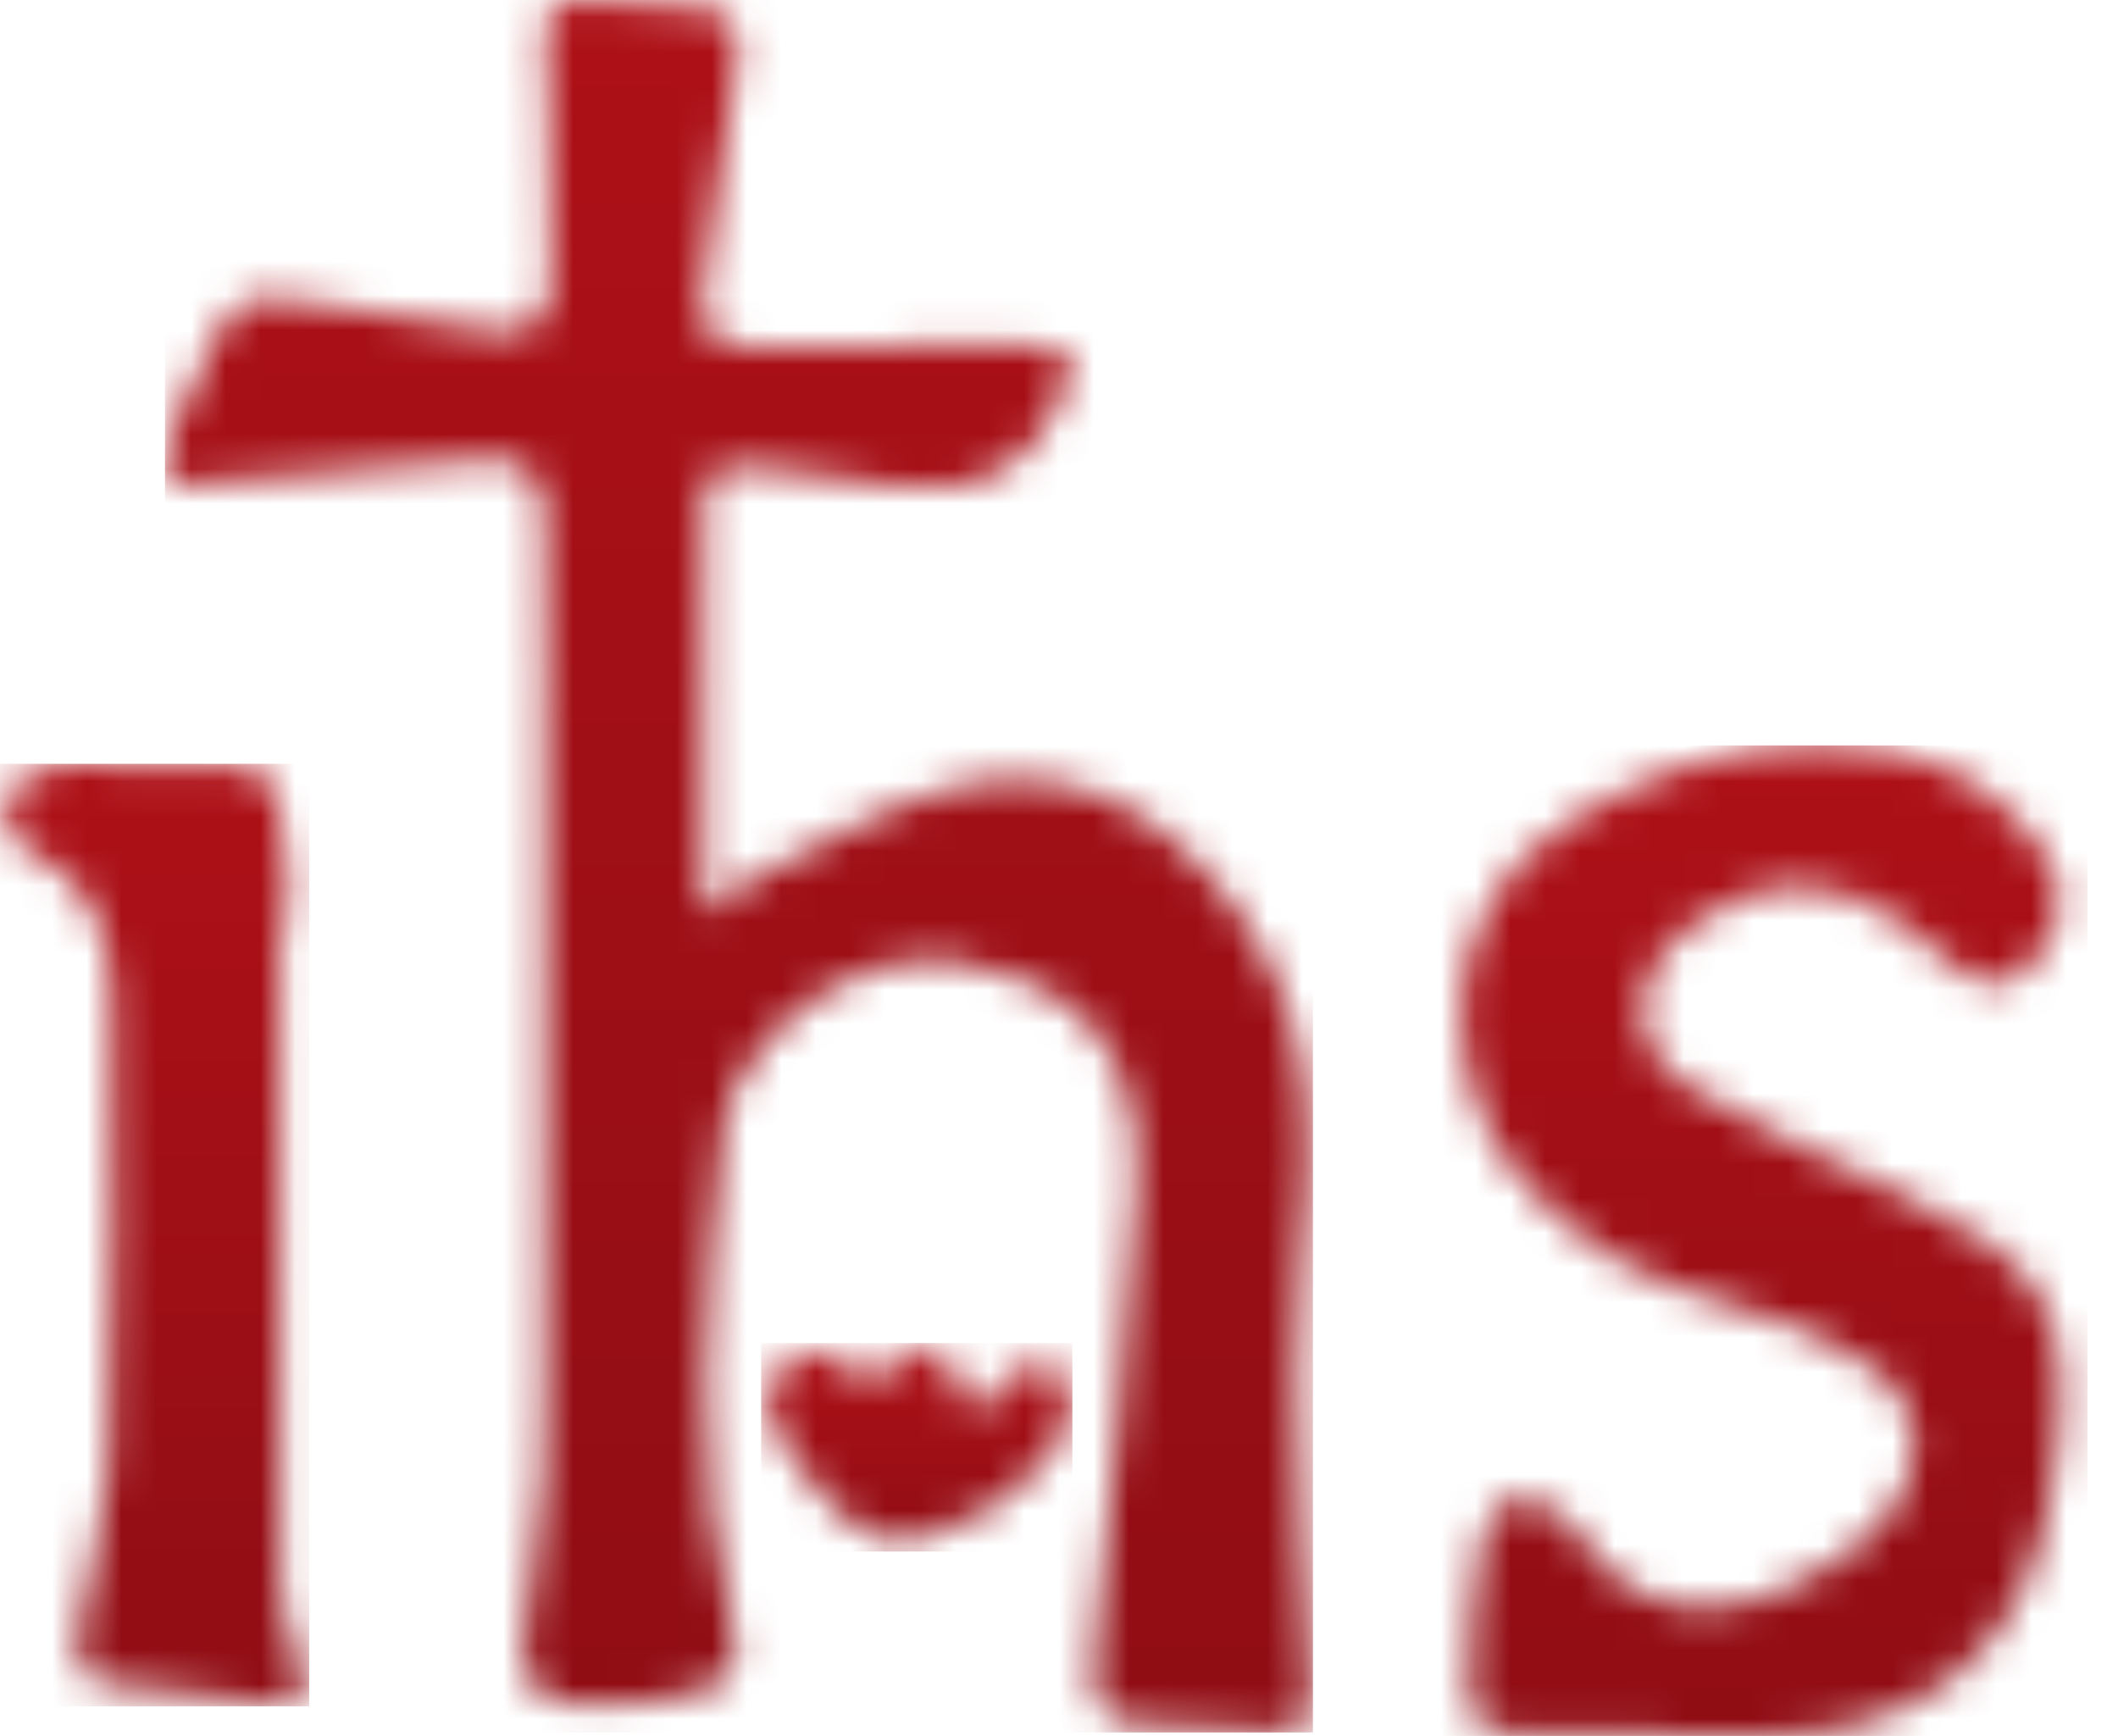 <svg width="61" height="50" viewBox="0 0 61 50" fill="none" xmlns="http://www.w3.org/2000/svg">
<mask id="mask0_510_8434" style="mask-type:luminance" maskUnits="userSpaceOnUse" x="4" y="0" width="34" height="50">
<path d="M15.704 1.129C15.751 1.723 15.769 2.317 15.78 2.911C15.816 4.652 15.863 6.393 15.851 8.134C15.845 9.199 15.322 9.728 14.175 9.517C13.004 9.299 11.828 9.122 10.646 8.975C6.364 8.434 7.105 7.846 5.035 12.204C4.788 12.728 4.835 13.398 4.747 13.998C5.358 13.945 5.976 13.898 6.587 13.845C9.081 13.64 11.575 13.404 14.075 13.234C15.139 13.163 15.669 13.781 15.675 14.845C15.681 16.445 15.704 18.045 15.704 19.645C15.704 26.338 15.728 33.026 15.686 39.719C15.675 41.589 15.686 43.501 15.334 45.324C14.657 48.8 15.11 49.412 18.68 49.024C19.18 48.971 19.674 48.853 20.157 48.718C20.998 48.477 21.339 47.924 21.121 47.047C19.939 42.248 20.333 37.396 20.827 32.567C20.933 31.538 21.627 30.39 22.386 29.638C24.374 27.661 26.814 27.097 29.467 28.22C32.032 29.302 32.884 31.538 32.737 34.049C32.473 38.613 32.026 43.166 31.514 47.712C31.385 48.888 31.62 49.524 32.755 49.647C34.108 49.794 35.478 49.859 36.843 49.877C37.684 49.888 37.801 49.388 37.743 48.583C37.531 45.624 37.372 42.66 37.337 39.701C37.313 37.737 37.56 35.766 37.66 33.802C37.796 31.126 37.325 28.608 35.737 26.362C33.443 23.115 30.532 21.756 27.126 22.774C25.268 23.327 23.562 24.385 21.803 25.25C21.38 25.456 21.009 25.785 20.256 26.309C20.256 22.05 20.233 18.186 20.274 14.322C20.286 13.457 21.003 13.363 21.698 13.451C23.109 13.622 24.515 13.816 25.921 14.016C28.179 14.334 29.738 13.461 30.596 11.399C30.755 11.005 30.761 10.552 30.838 10.122C30.367 10.052 29.896 9.911 29.426 9.916C26.956 9.94 24.485 10.087 22.015 10.022C20.209 9.975 20.051 9.628 20.339 7.781C20.645 5.788 20.927 3.794 21.215 1.8C21.327 1.029 21.145 0.353 20.286 0.235C19.115 0.082 17.927 0.035 16.739 0C16.722 0 16.704 0 16.686 0C16.01 0 15.651 0.388 15.704 1.129Z" fill="white"/>
</mask>
<g mask="url(#mask0_510_8434)">
<path d="M37.813 0H4.752V49.894H37.813V0Z" fill="url(#paint0_linear_510_8434)"/>
</g>
<mask id="mask1_510_8434" style="mask-type:luminance" maskUnits="userSpaceOnUse" x="42" y="21" width="18" height="29">
<path d="M45.195 23.674C41.236 26.138 41.513 31.014 43.542 33.649C45.177 35.778 47.371 36.943 49.947 37.619C51.329 37.984 52.758 38.542 53.9 39.378C55.576 40.601 55.505 42.76 53.947 44.13C51.394 46.371 47.589 47.677 45.318 44.001C45.271 43.924 45.195 43.871 45.124 43.807C44.024 42.771 43.036 42.913 42.683 44.354C42.354 45.706 42.401 47.153 42.319 48.559C42.26 49.547 42.771 49.953 43.748 49.929C45.118 49.894 46.495 49.918 47.871 49.918V49.988C48.924 49.988 49.977 49.994 51.029 49.988C55.147 49.959 58.181 47.659 58.964 43.589C60.122 37.531 58.799 36.343 54.611 34.302C52.641 33.343 50.612 32.467 48.73 31.349C46.889 30.261 46.883 28.155 48.553 26.791C50.523 25.179 52.653 25.091 54.746 26.567C55.27 26.938 55.735 27.385 56.229 27.791C57.229 28.608 57.876 28.532 58.67 27.573C59.528 26.532 59.505 25.479 58.764 24.427C57.687 22.897 56.211 21.939 54.358 21.633C53.664 21.515 52.982 21.462 52.317 21.462C49.794 21.462 47.447 22.262 45.195 23.662" fill="white"/>
</mask>
<g mask="url(#mask1_510_8434)">
<path d="M60.122 21.468H41.236V49.994H60.122V21.468Z" fill="url(#paint1_linear_510_8434)"/>
</g>
<mask id="mask2_510_8434" style="mask-type:luminance" maskUnits="userSpaceOnUse" x="0" y="22" width="9" height="28">
<path d="M1.723 22.039C1.165 22.08 0.418 22.491 0.176 22.95C0.006 23.285 0.388 24.291 0.765 24.462C2.723 25.35 3.205 27.003 3.217 28.861C3.253 33.302 3.282 37.754 3.129 42.195C3.07 43.901 2.453 45.583 2.2 47.289C2.147 47.659 2.529 48.406 2.8 48.453C4.499 48.753 6.223 48.965 7.946 49.083C8.752 49.135 8.899 48.618 8.617 47.871C8.352 47.171 8.087 46.412 8.087 45.677C8.046 39.26 8.064 32.849 8.064 26.432C8.158 26.432 8.252 26.432 8.34 26.432C8.281 25.656 8.228 24.879 8.152 24.103C7.964 22.15 7.711 21.997 5.746 22.086C5.129 22.115 4.499 22.086 3.876 22.056C3.423 22.033 2.976 22.015 2.523 22.015C2.253 22.015 1.982 22.021 1.712 22.044" fill="white"/>
</mask>
<g mask="url(#mask2_510_8434)">
<path d="M8.905 21.997H0V49.141H8.905V21.997Z" fill="url(#paint2_linear_510_8434)"/>
</g>
<mask id="mask3_510_8434" style="mask-type:luminance" maskUnits="userSpaceOnUse" x="22" y="38" width="9" height="7">
<path d="M24.891 39.807C24.862 39.772 24.703 39.437 24.438 39.319C23.985 39.113 23.386 38.831 23.003 38.984C22.597 39.148 22.192 39.742 22.109 40.207C21.921 41.219 24.309 44.154 25.338 44.336C27.256 44.683 30.39 42.654 30.796 40.719C30.885 40.301 30.749 39.59 30.461 39.401C30.161 39.207 29.444 39.331 29.108 39.578C28.62 39.937 28.302 40.536 28.091 40.807C27.744 40.148 27.35 39.407 26.962 38.672C26.303 39.031 25.644 39.389 24.885 39.807" fill="white"/>
</mask>
<g mask="url(#mask3_510_8434)">
<path d="M30.885 38.678H21.921V44.683H30.885V38.678Z" fill="url(#paint3_linear_510_8434)"/>
</g>
<defs>
<linearGradient id="paint0_linear_510_8434" x1="21.283" y1="49.894" x2="21.283" y2="0" gradientUnits="userSpaceOnUse">
<stop stop-color="#900D14"/>
<stop offset="1" stop-color="#AE1017"/>
</linearGradient>
<linearGradient id="paint1_linear_510_8434" x1="50.679" y1="49.994" x2="50.679" y2="21.468" gradientUnits="userSpaceOnUse">
<stop stop-color="#900D14"/>
<stop offset="1" stop-color="#AE1017"/>
</linearGradient>
<linearGradient id="paint2_linear_510_8434" x1="4.452" y1="49.141" x2="4.452" y2="21.997" gradientUnits="userSpaceOnUse">
<stop stop-color="#900D14"/>
<stop offset="1" stop-color="#AE1017"/>
</linearGradient>
<linearGradient id="paint3_linear_510_8434" x1="26.403" y1="44.683" x2="26.403" y2="38.678" gradientUnits="userSpaceOnUse">
<stop stop-color="#900D14"/>
<stop offset="1" stop-color="#AE1017"/>
</linearGradient>
</defs>
</svg>
